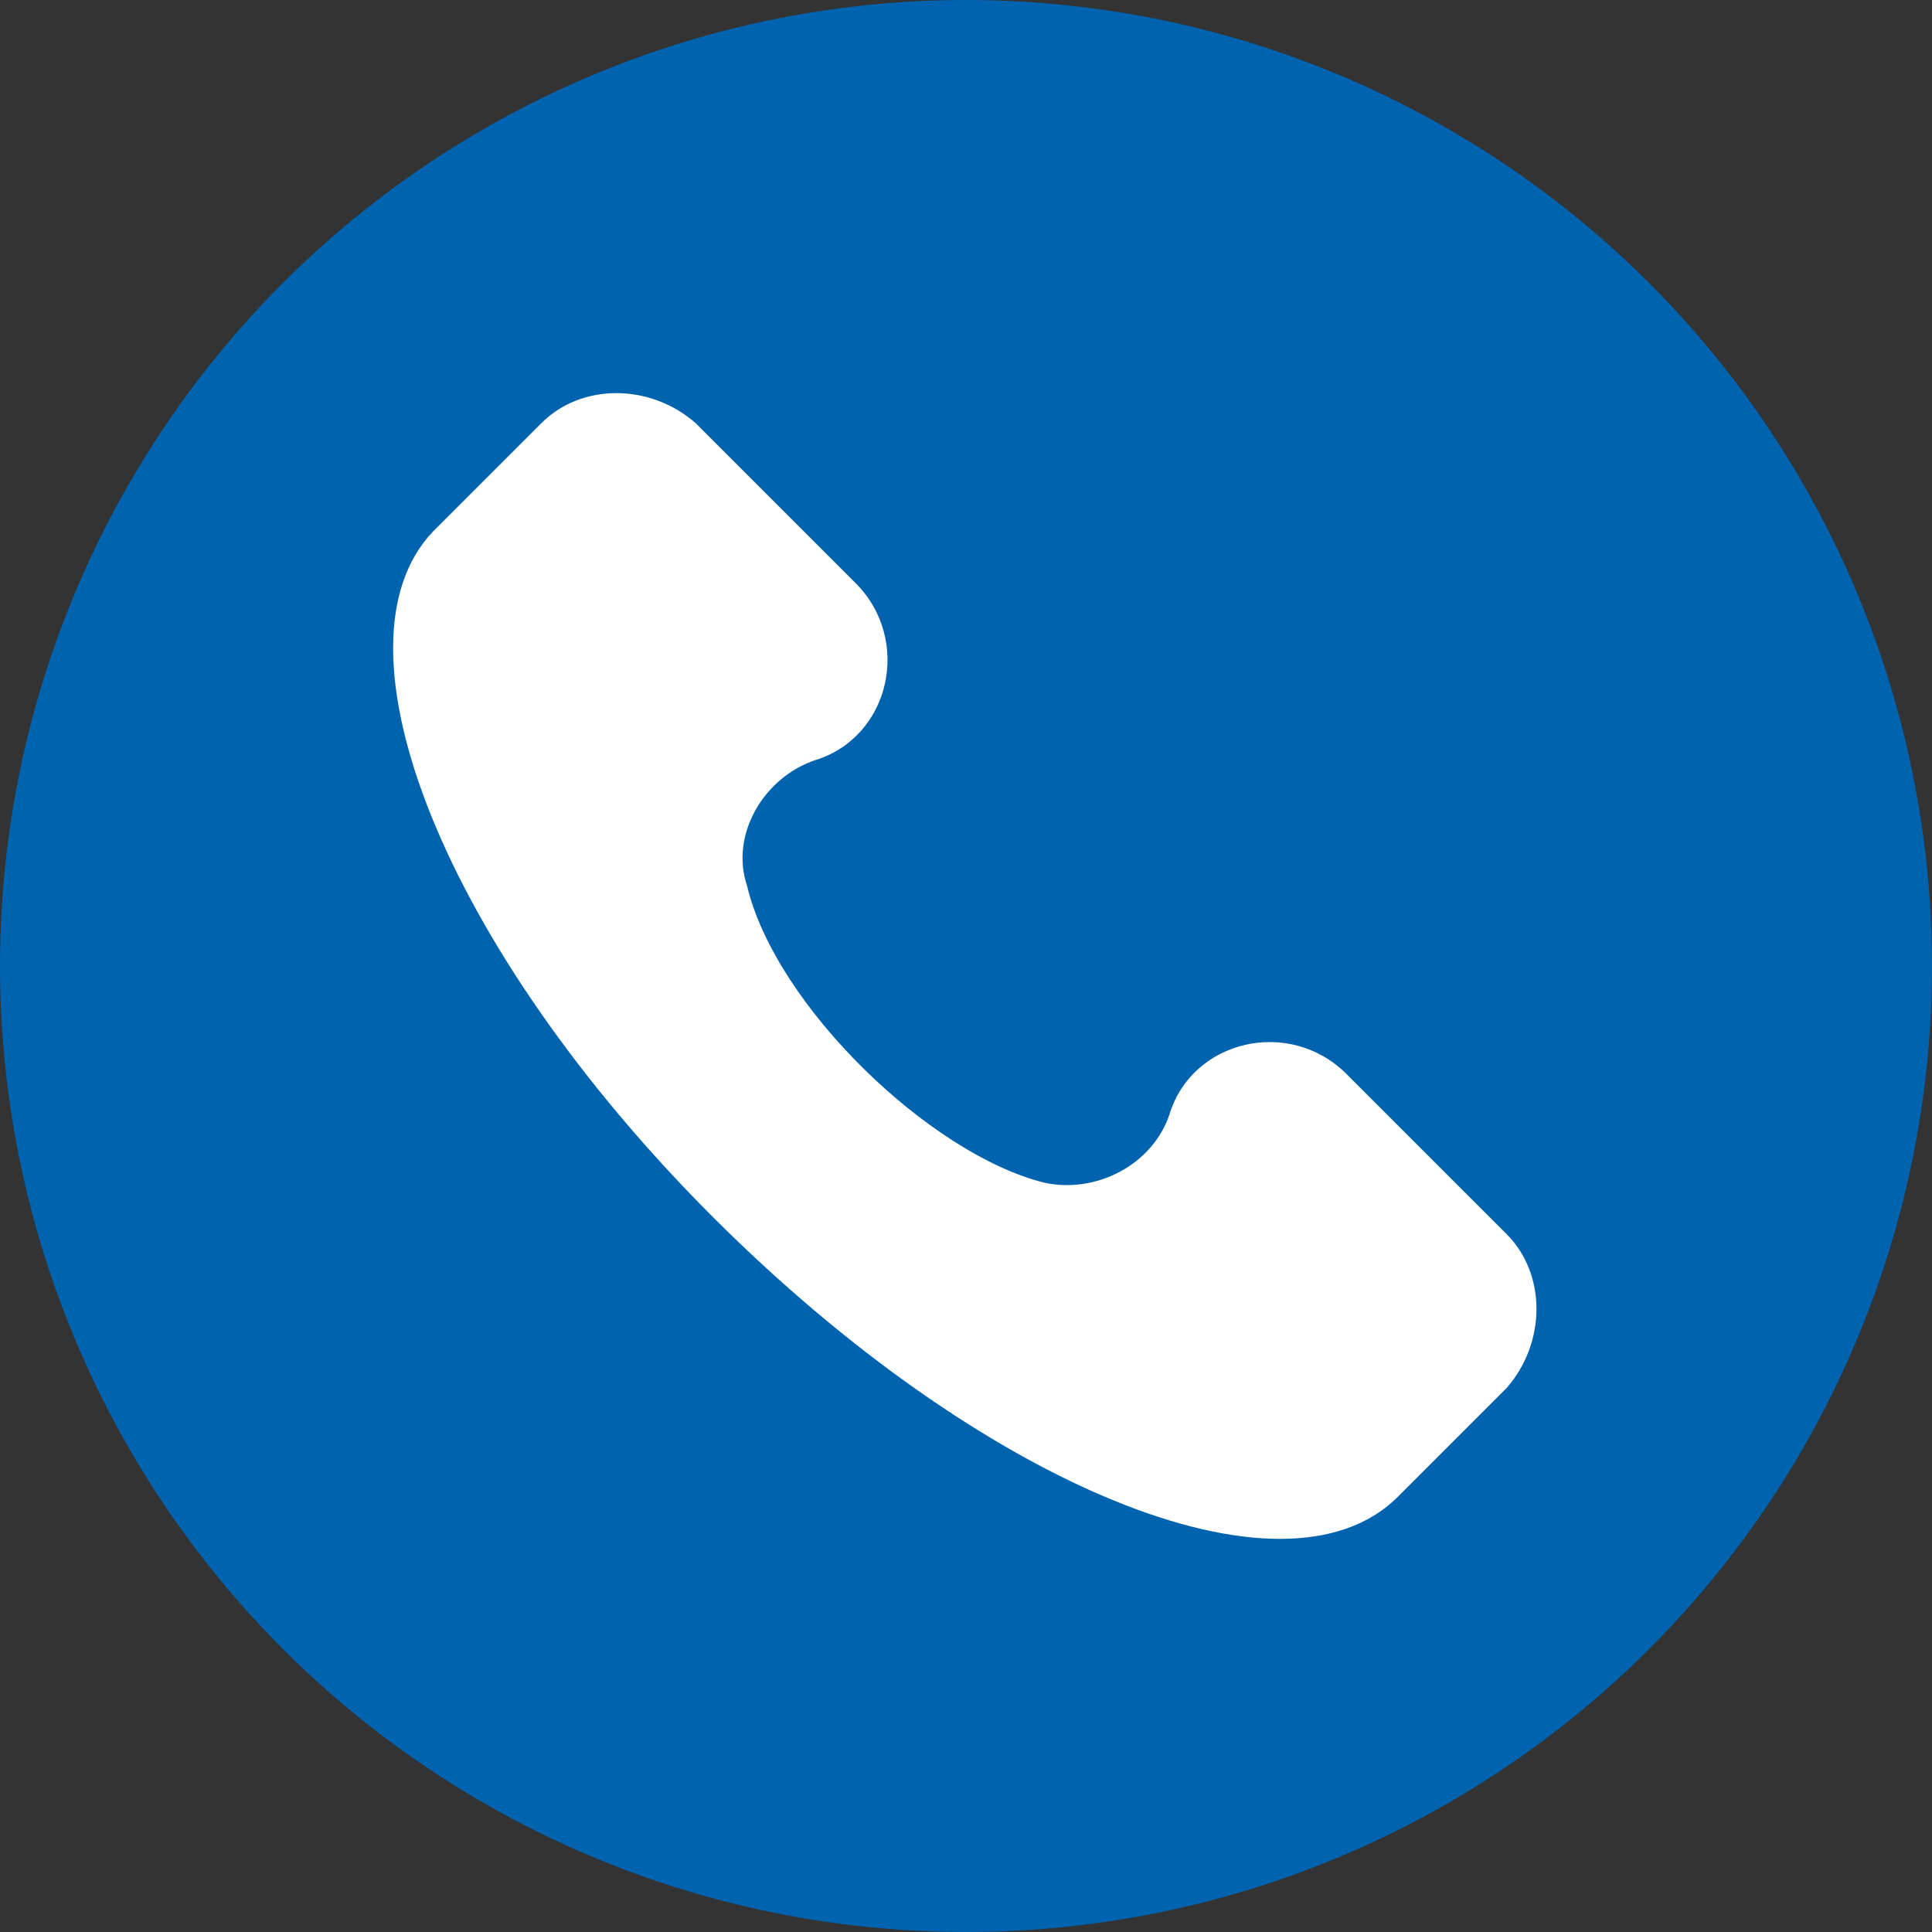 <?xml version="1.0" encoding="UTF-8"?> <svg xmlns="http://www.w3.org/2000/svg" width="575" height="575" viewBox="0 0 575 575" fill="none"><rect x="0" y="0" width="575" height="575" fill="#333333" stroke="none"/> <circle cx="287.5" cy="287.5" r="287.5" fill="#0063B0"></circle> <path d="M448.361 367.259L400.773 319.672C383.777 302.676 354.885 309.475 348.087 331.569C342.988 346.865 325.993 355.363 310.697 351.963C276.706 343.466 230.818 299.277 222.32 263.587C217.221 248.29 227.418 231.294 242.714 226.196C264.809 219.398 271.607 190.506 254.611 173.51L207.024 125.923C193.427 114.026 173.033 114.026 161.136 125.923L128.844 158.214C96.553 192.205 132.243 282.282 212.122 362.161C292.002 442.04 382.078 479.431 416.069 445.439L448.361 413.147C460.258 399.551 460.258 379.156 448.361 367.259Z" fill="white"></path> </svg> 